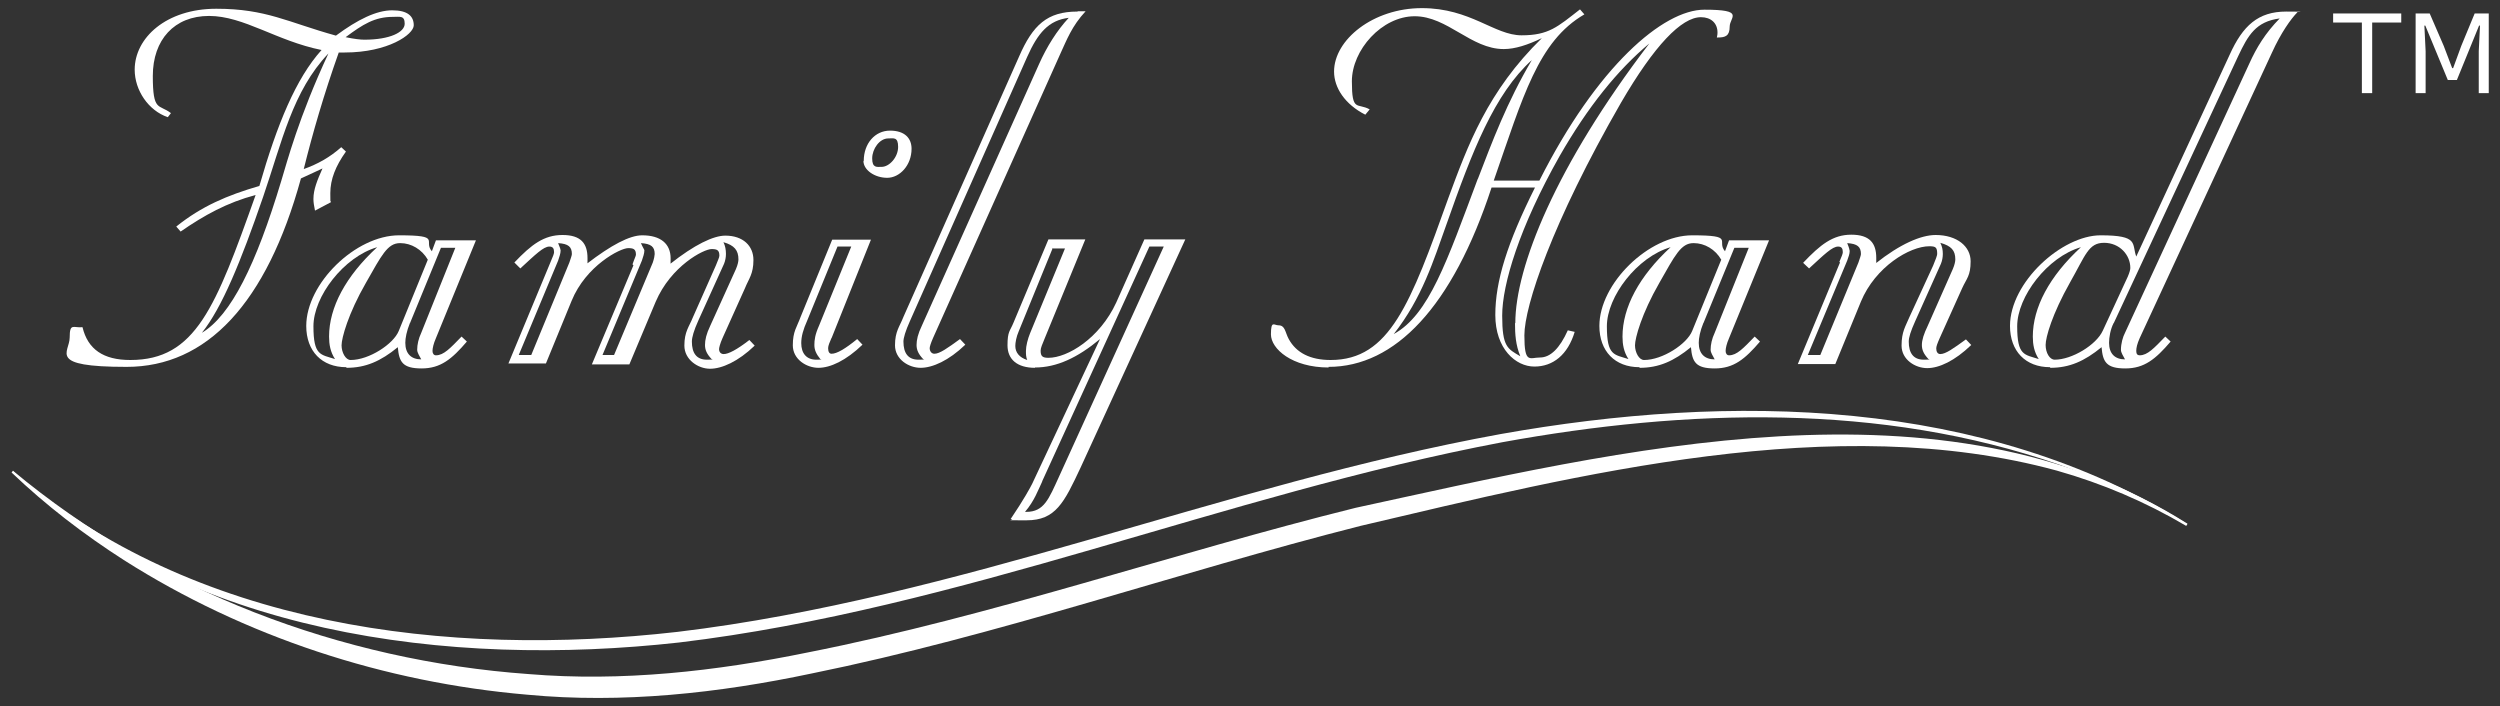 <svg xmlns="http://www.w3.org/2000/svg" id="Layer_1" data-name="Layer 1" viewBox="0 0 800 226"><rect x="0" y="0" width="800" height="226" fill="#333333" stroke="none"/><defs><style>      .cls-1 {        fill: #fff;        stroke-width: 0px;      }    </style></defs><g><path class="cls-1" d="M100.3,63.6c0-2.9,1.2-5.9,2.9-9.7-.7.3-2.9,1.4-6.9,3.2-11,40.1-30.2,60.3-55.8,60.3s-18.2-4.6-18.2-9.4,1.2-3,4.1-3.3c1.7,7.1,6.7,10.5,15.3,10.5,20.9,0,27.3-16.8,40.1-52.8-9.1,2.4-16.5,6.5-24,11.7l-1.4-1.6c8.1-6.5,16.3-10,26.6-13,5.7-19.8,11.7-34.4,19.9-43.5-14.4-2.9-24.9-10.9-36-10.9s-18,7.6-18,19.2,1.9,8.9,5.8,11.9l-1,1.3c-6.2-2.1-10.6-8.6-10.6-15.2,0-10.2,10.1-19.5,26.1-19.5s22.8,4.3,38.3,8.6c7-5.2,13-8.1,18-8.1s6.9,1.9,6.9,4.8-8.2,8.7-22.1,8.7h-1.9c-4.8,13.5-8.4,26-11.2,37.3,4.5-1.6,8.4-3.8,12-7l1.5,1.4c-3.3,4.6-5,8.9-5,13.3s0,1.7.2,2.9l-5.1,2.7c-.3-1.4-.5-2.7-.5-3.6ZM90,57.9c1.9-6.2,5.5-20.2,15.1-40.8-11.5,12.1-14.8,28.1-20.9,45.9-7.2,20.9-13.2,35.5-19.6,43.5,9.3-5.6,17.3-21.7,25.4-48.6ZM116.6,12.7c8.2,0,12.9-2.4,12.9-5.1s-1.5-2.2-3.8-2.2c-5.8,0-9.6,2.4-15.1,6.5,2.9.6,4.8.8,6,.8Z"></path><path class="cls-1" d="M110.8,117.5c-7.8,0-12.8-5.1-12.8-13.2,0-13.6,15.8-29,29.7-29s7.6,1.8,10.5,5.1l1.3-3.5h12.8l-12.8,31.3c-.8,1.8-1.1,3.3-1.1,4.1s.4,1.4,1.1,1.4c2.5,0,4.6-2.3,8.2-6l1.7,1.6c-4.8,5.6-8.4,8.6-14.5,8.6s-7.2-2.1-7.6-6.8c-5.5,4.5-10.3,6.6-16.4,6.6ZM105.3,107.7c0-9.3,5.3-19.3,15.4-28.6-10.7,3.1-20.4,15.8-20.4,25.3s2.3,9,6.9,10.5c-1.5-2.3-1.9-4.7-1.9-7.2ZM128,77.8c-4,0-5.9,3.9-10.9,12.7-5.7,9.9-7.8,17.7-7.8,20s1.3,4.7,2.9,4.7c5.9,0,13.7-5.1,15.4-9.3l9.3-22.8c-1.9-3.3-5.3-5.3-8.8-5.3ZM131.2,103.3c-1.1,2.7-1.5,4.9-1.5,6.4,0,3.5,1.9,5.3,5.1,5.3-.6-1.2-1.3-2.1-1.3-3.1,0-1.6.4-3.5,1.3-5.4l10.9-27.2h-4.6l-9.9,24.1Z"></path><path class="cls-1" d="M202.4,84.6c.6-1.8,1.1-2.7,1.1-3.1,0-1.8-.8-2.1-2.5-2.1-2.5,0-13.5,5.6-18.1,16.9l-8.2,20h-12l13.5-32.5c.8-1.8,1.1-2.7,1.1-3.1,0-1.2-.4-1.8-1.5-1.8-1.9,0-4.4,2.5-9.3,7l-1.9-1.9c5.5-5.8,9.5-8.8,15.4-8.8s8,2.7,8,7.4,0,1.2-.2,1.8c7.8-6,13.7-9.1,17.7-9.1,5.9,0,9.1,2.7,9.1,7.4s-.2,1.2-.2,1.8c7.8-6.2,13.9-9.1,17.7-9.1,5.7,0,9,3.3,9,7.8s-1.5,6-2.7,9l-7.2,16c-.8,1.8-1.1,3.1-1.1,3.5,0,1,.6,1.6,1.5,1.6,1.5,0,4.2-1.4,8.2-4.5l1.7,1.8c-5.3,5.1-10.5,7.4-14.3,7.4s-8.2-2.9-8.2-7.4,1.5-6,2.7-9l7.4-16.7c.6-1.6,1.1-2.5,1.1-3.1,0-1.8-.8-2.1-2.5-2.1-2.5,0-13,5.4-17.9,16.9l-8.4,20h-12l13.3-31.7ZM170,113.6l12.2-29.6c.4-1.2.8-2.3.8-2.7,0-2.3-1.1-3.3-4.4-3.5.6,1.4.8,2.1.8,2.3,0,1-.4,2.1-.8,3.3l-12.6,30.2h4ZM196.5,113.6l12.4-29.6c.4-1.2.6-2.3.6-2.7,0-2.3-1.1-3.3-4.4-3.5.6,1.4,1.1,2.1,1.1,2.3,0,1-.4,2.1-.8,3.3l-12.6,30.2h3.8ZM232.3,81.3c0,1-.2,2.1-.6,3.1l-8.2,18.1c-1.5,3.3-2.1,5.5-2.1,6.8,0,3.7,1.5,5.8,4.8,5.8s1.1-.2,1.5-.2c-1.5-1.6-2.1-2.9-2.1-4.5s.4-3.5,1.7-6.2l8.2-18.1c.6-1.4.8-2.5.8-3.1,0-2.9-1.3-4.5-4.8-5.5.6,1.2.8,2.5.8,3.7Z"></path><path class="cls-1" d="M266.1,108.1c-.6,1.4-1.1,2.5-1.1,3.3,0,1.2.4,1.8,1.1,1.8,1.7,0,4.4-1.6,8.2-4.7l1.7,1.8c-5.3,5.1-10.3,7.4-14.1,7.4s-8.2-2.7-8.2-7.2,1.3-5.8,2.5-9.1l10.1-24.7h12.4l-12.6,31.5ZM268,78.9l-9.7,23.7c-1.3,2.9-1.9,5.1-1.9,7.2,0,3.3,1.7,5.3,4.8,5.3s.8-.2,1.3-.2c-1.3-1.6-1.9-2.9-1.9-4.5s.2-3.3,1.5-6.2l10.3-25.3h-4.4ZM276.4,51.5c0-5.6,3.6-9.7,8.4-9.7s6.9,2.5,6.9,5.8c0,5.3-3.8,9.3-7.8,9.3s-7.6-2.5-7.6-5.4ZM282.1,53.4c2.5,0,5.3-3.1,5.3-6.4s-1.5-2.7-3.2-2.7c-2.7,0-5.1,3.3-5.1,6.4s1.5,2.7,2.9,2.7Z"></path><path class="cls-1" d="M344.9,3.6h2.5c-4.4,4.7-6.1,9.3-8,13.4l-40.8,91.1c-.8,1.8-1.1,2.9-1.1,3.3,0,1,.6,1.8,1.5,1.8,1.7,0,4.2-1.8,8.2-4.7l1.7,1.8c-5.3,5.1-10.5,7.4-14.3,7.4s-8.2-2.7-8.2-7.2,1.5-6,2.7-9.1l37-83.3c4.4-10.1,9-14.4,18.7-14.4ZM291.2,102.7c-1.5,3.3-2.1,5.5-2.1,6.6,0,3.7,1.5,5.8,4.8,5.8s1.1-.2,1.5-.2c-1.5-1.6-2.1-2.9-2.1-4.5s.4-3.5,1.7-6.2l37.5-83.7c2.5-5.6,5.7-10.7,9.5-14.8-6.5.8-9.9,4.9-13.3,12.5l-37.5,84.5Z"></path><path class="cls-1" d="M331.2,117.7c-5.7,0-8.8-2.7-8.8-7.2s.8-4.5,1.9-7.2l11.2-26.7h11.8l-13,31.7c-.8,1.9-1.3,3.1-1.3,3.9,0,1.8.6,2.3,2.5,2.3,6.1,0,16.4-6.2,21.7-17.7l9-20.2h13.1l-33.5,73c-5.3,11.3-8,16.9-17.3,16.9s-2.9,0-5.1-.4c4.2-6.2,6.3-10.1,6.9-11.3l21.7-46.3c-7.2,6-13.9,9.1-20.8,9.1ZM336.9,79.3l-10.9,26.7c-.8,1.8-1.1,3.7-1.1,4.7,0,2.1,1.3,3.7,3.8,4.5-.4-1-.4-1.9-.4-2.9,0-1.6.6-3.9,1.3-5.6l11.2-27.2h-3.8ZM333.5,154.1c-1.3,2.7-2.5,6.2-5.5,9.7h.4c5.7,0,7.2-4.1,10.5-11.3l33.5-73.6h-4.6l-34.3,75.1Z"></path><path class="cls-1" d="M425.2,117.6c-11.8,0-18.5-6-18.5-10.6s1-2.9,2.4-2.9c2.2,0,2.1,2.2,3.3,4.4,2.4,4.4,6.9,6.7,13.4,6.7,18.9,0,25.6-18.1,37.7-51.9,6.2-16.8,12.5-34.1,29.9-51.1-4.6,2.2-8.6,3.5-12.2,3.5-10.5,0-18-10.5-28.5-10.5s-20.1,10.8-20.1,20.8,1.7,6.8,5.7,9l-1.4,1.7c-6.5-3.3-10-8.6-10-13.8,0-10.2,12.5-20.3,28.1-20.3s23.2,8.7,31.9,8.7,11.5-2.7,18.7-8.3l1.4,1.6c-14.8,8.6-19.6,26.2-29,53.2h14.6c18.4-36.5,39.6-54.7,52.8-54.7s8.1,2.4,8.1,5.4-1.4,3.5-3.8,3.5h-.3c.2-.8.2-1.4.2-1.6,0-3-2.1-4.9-5.3-4.9-6.2,0-14.9,9-25.6,27.4-22.1,38.4-30.9,65.1-30.9,74.4s1.7,7.1,5,7.1,6.3-2.9,8.9-8.7l2.2.5c-2.2,7.3-6.9,11.1-12.9,11.1s-12.5-5.7-12.5-16.5,3.8-23,12.7-40.8h-13.9c-12.5,38.2-30.9,57.4-52.2,57.4ZM472.9,57.3c4.5-11.7,9.3-24.6,17.3-38.1-12,10.9-19,28.9-27.4,52.8-4.1,11.4-7.7,23.3-16.8,34.9,11.3-6.2,17-23.3,26.9-49.7ZM484.9,103.4c0-17.9,12.9-50.3,42.9-89.5-10.1,8.4-19.7,20.3-28.7,36-12.9,22.8-18.4,41.1-18.4,51.1s1.7,10.6,5.8,13c-1.5-3.6-1.7-7.1-1.7-10.6Z"></path><path class="cls-1" d="M524.6,117.5c-7.8,0-12.8-5.1-12.8-13.2,0-13.6,15.8-29,29.7-29s7.6,1.8,10.5,5.1l1.3-3.5h12.8l-12.8,31.3c-.8,1.8-1.1,3.3-1.1,4.1s.4,1.4,1.1,1.4c2.5,0,4.6-2.3,8.2-6l1.7,1.6c-4.8,5.6-8.4,8.6-14.5,8.6s-7.2-2.1-7.6-6.8c-5.5,4.5-10.3,6.6-16.4,6.6ZM519.2,107.7c0-9.3,5.3-19.3,15.4-28.6-10.7,3.1-20.4,15.8-20.4,25.3s2.3,9,6.9,10.5c-1.5-2.3-1.9-4.7-1.9-7.2ZM541.9,77.8c-4,0-5.9,3.9-10.9,12.7-5.7,9.9-7.8,17.7-7.8,20s1.3,4.7,2.9,4.7c5.9,0,13.7-5.1,15.4-9.3l9.3-22.8c-1.9-3.3-5.3-5.3-8.8-5.3ZM545.1,103.3c-1.1,2.7-1.5,4.9-1.5,6.4,0,3.5,1.9,5.3,5.1,5.3-.6-1.2-1.3-2.1-1.3-3.1,0-1.6.4-3.5,1.3-5.4l10.9-27.2h-4.6l-9.9,24.1Z"></path><path class="cls-1" d="M588.6,83.8c.8-1.8,1.1-2.7,1.1-3.1,0-1.2-.4-1.8-1.5-1.8-1.9,0-4.4,2.5-9.3,7l-1.9-1.8c5.5-5.8,9.5-9,15.4-9s8,2.7,8,7.4,0,1.2-.2,1.8c7.8-6.2,14.5-9.1,19.2-9.1,6.9,0,11.2,3.7,11.2,8.4s-1.3,5.5-2.7,8.6l-7.2,16c-.8,1.8-1.1,2.7-1.1,3.3,0,1,.4,1.8,1.3,1.8,1.7,0,4.2-1.8,8.2-4.7l1.7,1.8c-5.3,5.1-10.3,7.4-14.1,7.4s-8.2-2.7-8.2-7.2,1.3-6.2,2.5-9.1l7.6-16.5c.8-1.9,1.3-3.3,1.3-3.7,0-2.1-.4-2.5-2.5-2.5-6.3,0-17.3,6.6-21.9,17.7l-8.2,20h-12l13.5-32.5ZM582.5,113.6l12.2-29.6c.4-1.2.8-2.3.8-2.7,0-2.3-1.1-3.3-4.4-3.5.6,1.4.8,2.3.8,2.5,0,1-.4,1.9-.8,3.1l-12.6,30.2h4ZM621.7,81.3c0,1-.2,2.1-.6,3.1l-8.2,18.3c-1.5,3.3-2.1,5.3-2.1,6.6,0,3.7,1.5,5.8,4.8,5.8s1.1-.2,1.5-.2c-1.5-1.6-2.1-2.9-2.1-4.5s.6-3.5,1.9-6.2l8-18.1c.6-1.4.8-2.5.8-3.1,0-2.9-1.3-4.3-4.8-5.3.6,1.2.8,2.3.8,3.5Z"></path><path class="cls-1" d="M656,117.5c-7.8,0-12.8-5.1-12.8-13.2,0-14,16.6-29,29-29s9.9,2.7,11.4,6.8l29.9-64.6c4.2-9.3,9.1-13.8,18.1-13.8s1.5.2,3.6.2c-2.1,2.1-5.3,6.6-8.2,13l-42.3,91.3c-.8,1.8-1.1,3.1-1.1,4.1s.4,1.4,1.1,1.4c2.5,0,4.6-2.3,8.2-6l1.7,1.6c-4.8,5.6-8.4,8.6-14.5,8.6s-7.2-2.1-7.6-6.8c-5.5,4.5-10.3,6.6-16.4,6.6ZM650.5,107.7c0-9.3,5.3-19.3,15.4-28.6-10.7,3.1-20.4,15.8-20.4,25.3s2.3,9,6.9,10.5c-1.5-2.3-1.9-4.7-1.9-7.2ZM681.7,85.7c0-4.1-3.4-8-8.4-8s-5.9,3.9-10.9,12.7c-5.7,10.1-7.8,17.5-7.8,20s1.3,4.7,2.9,4.7c5.5,0,13.3-4.7,15.4-9.3l8-17.3c.6-1.4.8-2.3.8-2.7ZM676.4,103.3c-1.1,2.1-1.5,4.7-1.5,6.4,0,3.5,1.9,5.3,5.1,5.3-.6-1.2-1.3-2.1-1.3-3.1,0-1.9.6-4.1,1.3-5.4l39.8-86.2c2.3-5.1,5.1-9.7,9.7-14.4-7.6,1-10.1,5.3-13.3,12.1l-39.8,85.4Z"></path><path class="cls-1" d="M755.9,7.2h-9.3v-2.9h21.8v2.9h-9.3v22.6h-3.3V7.2ZM773,4.3h4.5l4.5,10.4,2.7,7.1h.3l2.6-7.1,4.3-10.4h4.5v25.5h-3.2v-13.4l.4-8.2h-.3l-7.1,17.4h-2.9l-7.2-17.4h-.3l.4,8.2v13.4h-3.2V4.3Z"></path></g><g><path class="cls-1" d="M4,150.8c58,49.8,139.1,59.8,212.8,51.4,90.1-10.8,174.4-47.1,263.4-63.3,73.5-13.1,154.5-11.9,219.7,28.8,0,0-.2.3-.2.3-12.9-7.7-26.6-14.1-40.7-19.3-57.2-19.9-119.4-17.9-178.2-7.2-88.9,16.8-173.4,53.3-263.5,64.1-73.7,8.2-157.8-2.5-213.1-54.8h0Z"></path><path class="cls-1" d="M4.1,150.6c46.2,38.5,105.1,60.8,165,65.1,29.9,2.5,60-.9,89.3-6.9,59.3-11.7,116.6-31.7,175.4-46.3,84.5-18.3,188-44.4,266.2,5.1,0,0-.4.7-.4.7-13-7.7-26.9-13.6-41.4-17.7-71-19.4-152.7,1.2-222.9,17.7-58.7,14.9-116,35.1-175.5,47.2-29.8,6.3-60.7,9.7-91.1,6.8-45.6-3.9-90.4-18.5-129.1-43.1-12.8-8.2-24.9-17.5-35.9-28,0,0,.5-.6.5-.6h0Z"></path></g></svg>
